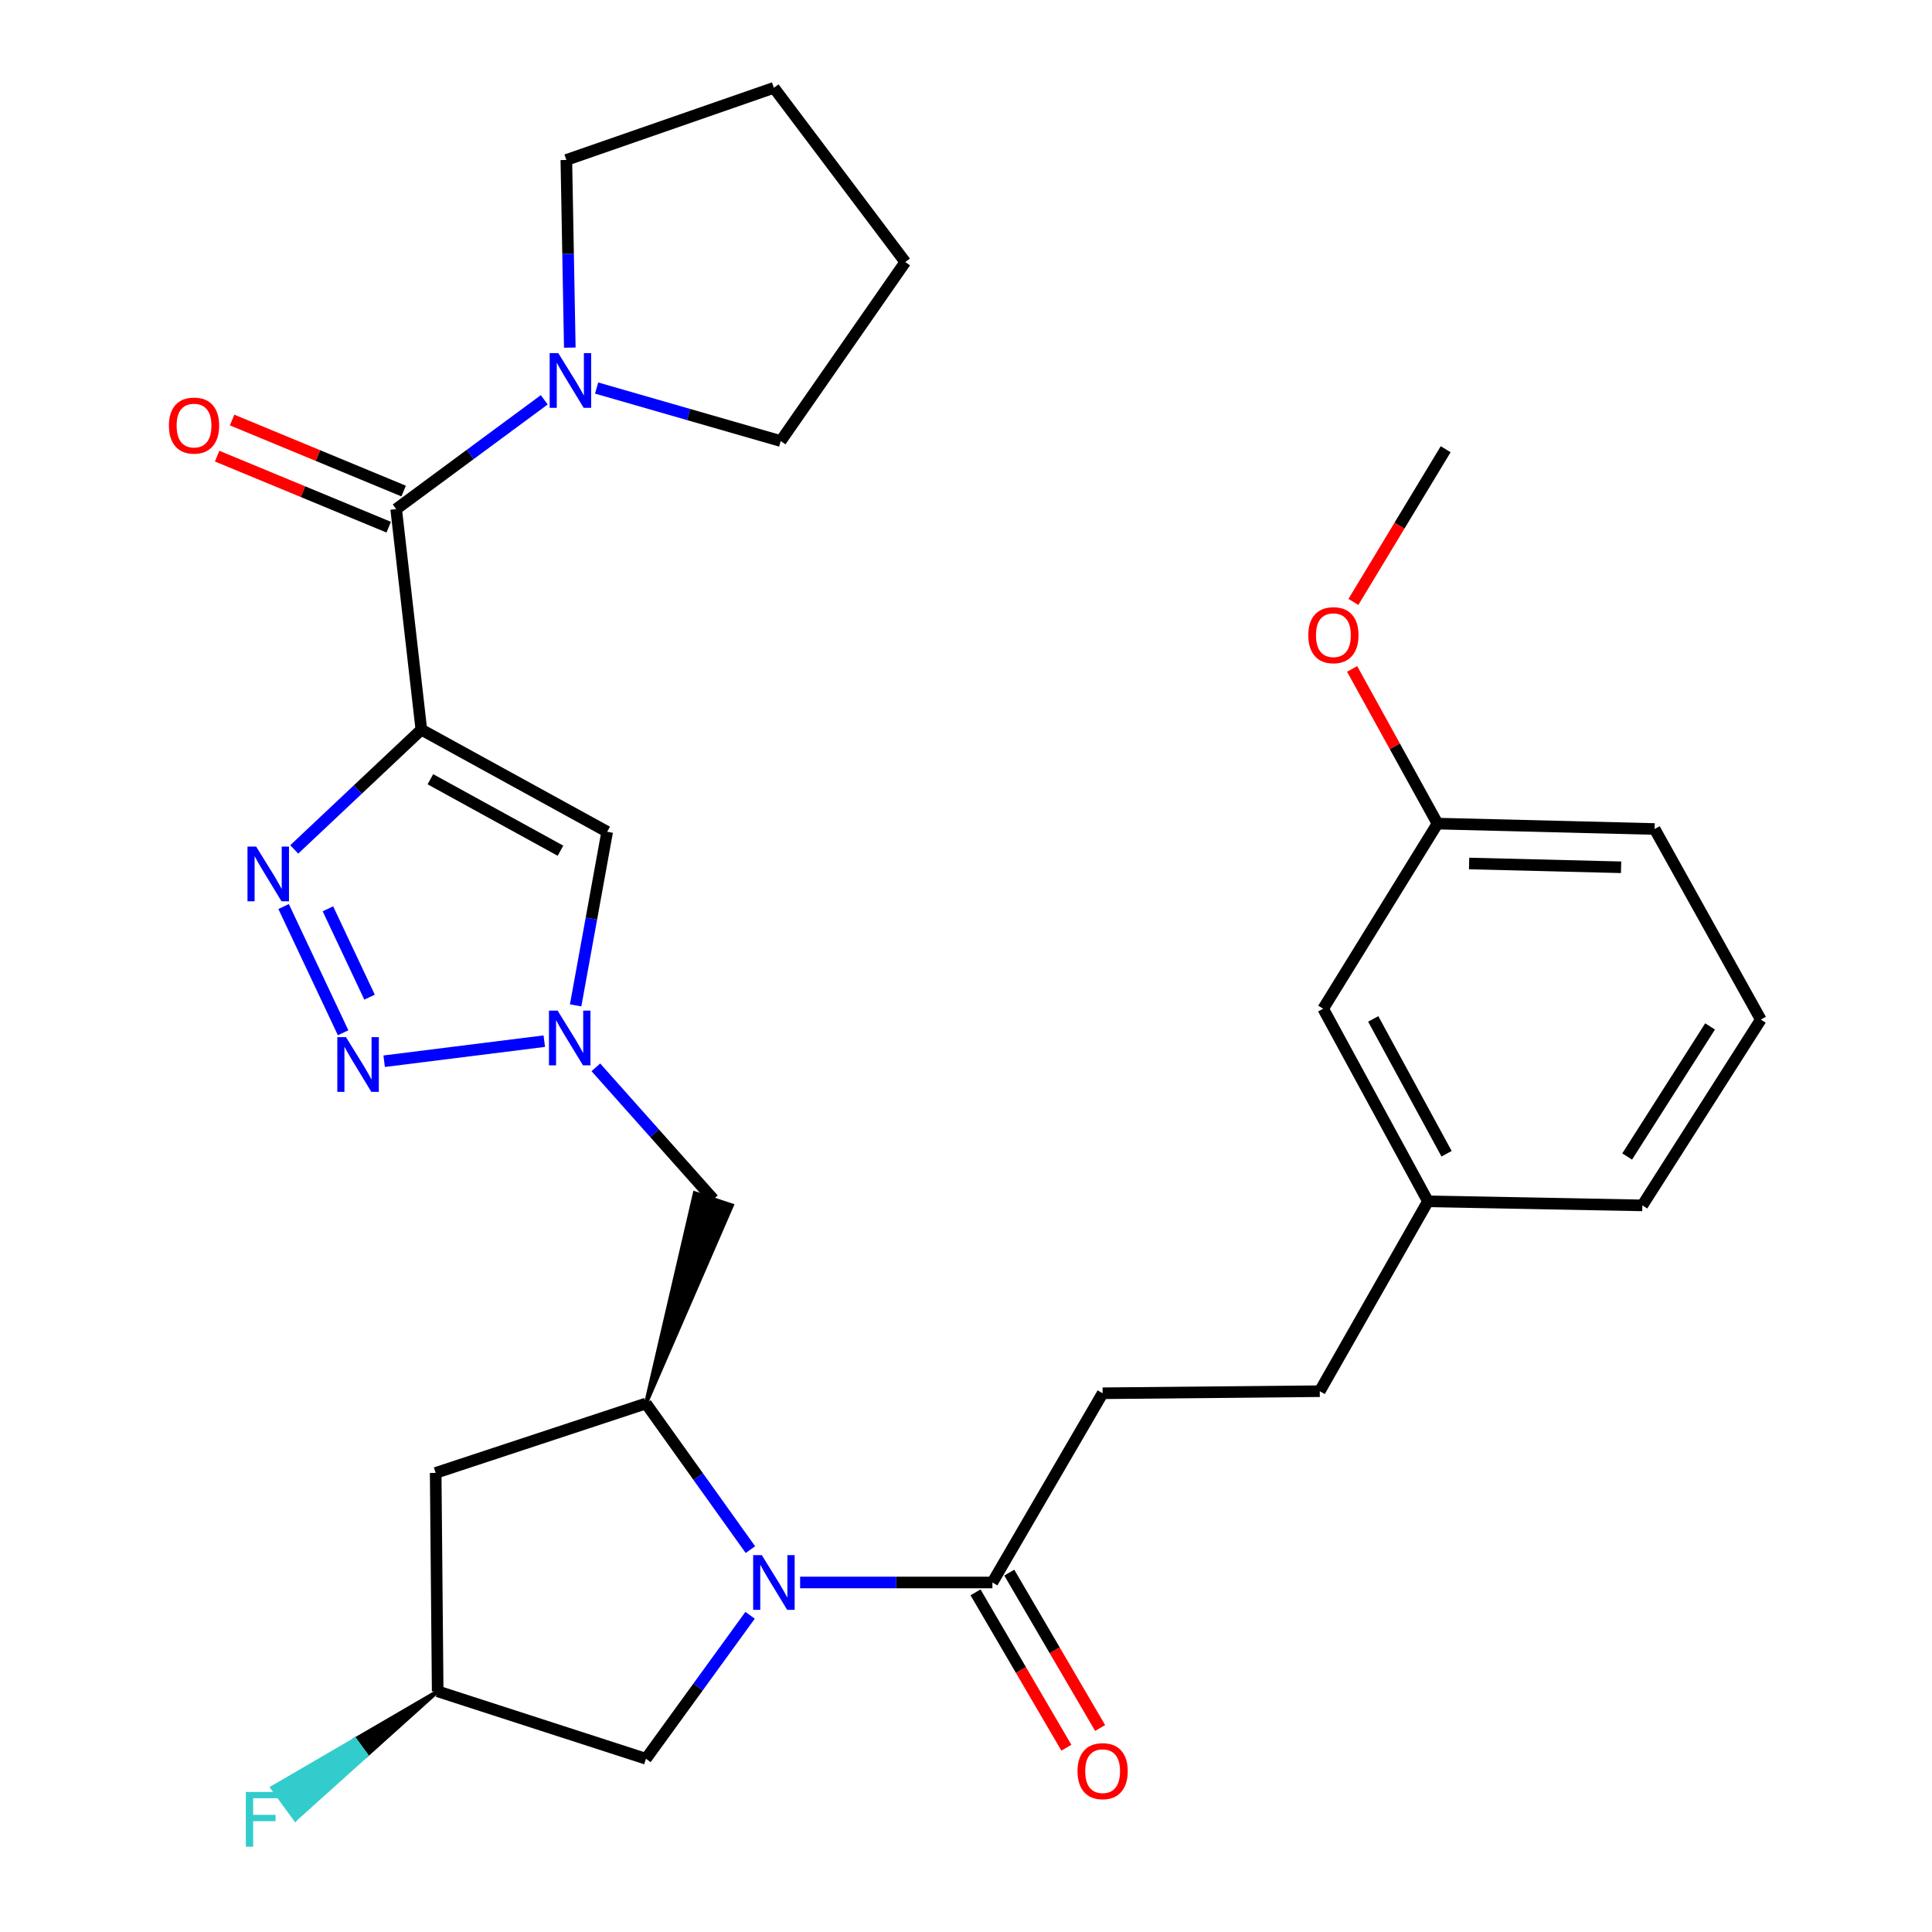 <?xml version='1.0' encoding='iso-8859-1'?>
<svg version='1.1' baseProfile='full'
              xmlns='http://www.w3.org/2000/svg'
                      xmlns:rdkit='http://www.rdkit.org/xml'
                      xmlns:xlink='http://www.w3.org/1999/xlink'
                  xml:space='preserve'
width='1000px' height='1000px' viewBox='0 0 1000 1000'>
<!-- END OF HEADER -->
<rect style='opacity:1.0;fill:#FFFFFF;stroke:none' width='1000' height='1000' x='0' y='0'> </rect>
<path class='bond-0' d='M 218.088,377.67 L 185.196,408.663' style='fill:none;fill-rule:evenodd;stroke:#000000;stroke-width:6px;stroke-linecap:butt;stroke-linejoin:miter;stroke-opacity:1' />
<path class='bond-0' d='M 185.196,408.663 L 152.304,439.655' style='fill:none;fill-rule:evenodd;stroke:#0000FF;stroke-width:6px;stroke-linecap:butt;stroke-linejoin:miter;stroke-opacity:1' />
<path class='bond-4' d='M 218.088,377.67 L 205.058,263.518' style='fill:none;fill-rule:evenodd;stroke:#000000;stroke-width:6px;stroke-linecap:butt;stroke-linejoin:miter;stroke-opacity:1' />
<path class='bond-5' d='M 218.088,377.67 L 314.275,430.519' style='fill:none;fill-rule:evenodd;stroke:#000000;stroke-width:6px;stroke-linecap:butt;stroke-linejoin:miter;stroke-opacity:1' />
<path class='bond-5' d='M 222.771,403.333 L 290.102,440.327' style='fill:none;fill-rule:evenodd;stroke:#000000;stroke-width:6px;stroke-linecap:butt;stroke-linejoin:miter;stroke-opacity:1' />
<path class='bond-2' d='M 146.802,469.226 L 177.599,534.559' style='fill:none;fill-rule:evenodd;stroke:#0000FF;stroke-width:6px;stroke-linecap:butt;stroke-linejoin:miter;stroke-opacity:1' />
<path class='bond-2' d='M 169.726,470.398 L 191.284,516.131' style='fill:none;fill-rule:evenodd;stroke:#0000FF;stroke-width:6px;stroke-linecap:butt;stroke-linejoin:miter;stroke-opacity:1' />
<path class='bond-1' d='M 388.412,802.084 L 361.377,764.265' style='fill:none;fill-rule:evenodd;stroke:#0000FF;stroke-width:6px;stroke-linecap:butt;stroke-linejoin:miter;stroke-opacity:1' />
<path class='bond-1' d='M 361.377,764.265 L 334.342,726.445' style='fill:none;fill-rule:evenodd;stroke:#000000;stroke-width:6px;stroke-linecap:butt;stroke-linejoin:miter;stroke-opacity:1' />
<path class='bond-7' d='M 414.137,819.091 L 463.901,819.091' style='fill:none;fill-rule:evenodd;stroke:#0000FF;stroke-width:6px;stroke-linecap:butt;stroke-linejoin:miter;stroke-opacity:1' />
<path class='bond-7' d='M 463.901,819.091 L 513.665,819.091' style='fill:none;fill-rule:evenodd;stroke:#000000;stroke-width:6px;stroke-linecap:butt;stroke-linejoin:miter;stroke-opacity:1' />
<path class='bond-11' d='M 388.245,836.07 L 361.294,873.201' style='fill:none;fill-rule:evenodd;stroke:#0000FF;stroke-width:6px;stroke-linecap:butt;stroke-linejoin:miter;stroke-opacity:1' />
<path class='bond-11' d='M 361.294,873.201 L 334.342,910.332' style='fill:none;fill-rule:evenodd;stroke:#000000;stroke-width:6px;stroke-linecap:butt;stroke-linejoin:miter;stroke-opacity:1' />
<path class='bond-30' d='M 198.839,549.287 L 281.722,538.901' style='fill:none;fill-rule:evenodd;stroke:#0000FF;stroke-width:6px;stroke-linecap:butt;stroke-linejoin:miter;stroke-opacity:1' />
<path class='bond-3' d='M 297.948,520.38 L 306.111,475.449' style='fill:none;fill-rule:evenodd;stroke:#0000FF;stroke-width:6px;stroke-linecap:butt;stroke-linejoin:miter;stroke-opacity:1' />
<path class='bond-3' d='M 306.111,475.449 L 314.275,430.519' style='fill:none;fill-rule:evenodd;stroke:#000000;stroke-width:6px;stroke-linecap:butt;stroke-linejoin:miter;stroke-opacity:1' />
<path class='bond-9' d='M 308.417,552.451 L 338.828,586.599' style='fill:none;fill-rule:evenodd;stroke:#0000FF;stroke-width:6px;stroke-linecap:butt;stroke-linejoin:miter;stroke-opacity:1' />
<path class='bond-9' d='M 338.828,586.599 L 369.238,620.747' style='fill:none;fill-rule:evenodd;stroke:#000000;stroke-width:6px;stroke-linecap:butt;stroke-linejoin:miter;stroke-opacity:1' />
<path class='bond-8' d='M 205.058,263.518 L 243.379,235.228' style='fill:none;fill-rule:evenodd;stroke:#000000;stroke-width:6px;stroke-linecap:butt;stroke-linejoin:miter;stroke-opacity:1' />
<path class='bond-8' d='M 243.379,235.228 L 281.7,206.939' style='fill:none;fill-rule:evenodd;stroke:#0000FF;stroke-width:6px;stroke-linecap:butt;stroke-linejoin:miter;stroke-opacity:1' />
<path class='bond-12' d='M 208.929,254.17 L 164.529,235.784' style='fill:none;fill-rule:evenodd;stroke:#000000;stroke-width:6px;stroke-linecap:butt;stroke-linejoin:miter;stroke-opacity:1' />
<path class='bond-12' d='M 164.529,235.784 L 120.13,217.398' style='fill:none;fill-rule:evenodd;stroke:#FF0000;stroke-width:6px;stroke-linecap:butt;stroke-linejoin:miter;stroke-opacity:1' />
<path class='bond-12' d='M 201.187,272.866 L 156.787,254.48' style='fill:none;fill-rule:evenodd;stroke:#000000;stroke-width:6px;stroke-linecap:butt;stroke-linejoin:miter;stroke-opacity:1' />
<path class='bond-12' d='M 156.787,254.48 L 112.388,236.094' style='fill:none;fill-rule:evenodd;stroke:#FF0000;stroke-width:6px;stroke-linecap:butt;stroke-linejoin:miter;stroke-opacity:1' />
<path class='bond-6' d='M 334.342,726.445 L 378.845,623.919 L 359.63,617.575 Z' style='fill:#000000;fill-rule:evenodd;fill-opacity:1;stroke:#000000;stroke-width:2px;stroke-linecap:butt;stroke-linejoin:miter;stroke-opacity:1;' />
<path class='bond-10' d='M 334.342,726.445 L 225.507,762.375' style='fill:none;fill-rule:evenodd;stroke:#000000;stroke-width:6px;stroke-linecap:butt;stroke-linejoin:miter;stroke-opacity:1' />
<path class='bond-14' d='M 504.931,824.199 L 528.445,864.411' style='fill:none;fill-rule:evenodd;stroke:#000000;stroke-width:6px;stroke-linecap:butt;stroke-linejoin:miter;stroke-opacity:1' />
<path class='bond-14' d='M 528.445,864.411 L 551.959,904.623' style='fill:none;fill-rule:evenodd;stroke:#FF0000;stroke-width:6px;stroke-linecap:butt;stroke-linejoin:miter;stroke-opacity:1' />
<path class='bond-14' d='M 522.399,813.984 L 545.913,854.196' style='fill:none;fill-rule:evenodd;stroke:#000000;stroke-width:6px;stroke-linecap:butt;stroke-linejoin:miter;stroke-opacity:1' />
<path class='bond-14' d='M 545.913,854.196 L 569.427,894.409' style='fill:none;fill-rule:evenodd;stroke:#FF0000;stroke-width:6px;stroke-linecap:butt;stroke-linejoin:miter;stroke-opacity:1' />
<path class='bond-15' d='M 513.665,819.091 L 570.719,721.15' style='fill:none;fill-rule:evenodd;stroke:#000000;stroke-width:6px;stroke-linecap:butt;stroke-linejoin:miter;stroke-opacity:1' />
<path class='bond-21' d='M 294.929,179.928 L 294.034,131.359' style='fill:none;fill-rule:evenodd;stroke:#0000FF;stroke-width:6px;stroke-linecap:butt;stroke-linejoin:miter;stroke-opacity:1' />
<path class='bond-21' d='M 294.034,131.359 L 293.14,82.79' style='fill:none;fill-rule:evenodd;stroke:#000000;stroke-width:6px;stroke-linecap:butt;stroke-linejoin:miter;stroke-opacity:1' />
<path class='bond-22' d='M 308.814,200.85 L 356.457,214.567' style='fill:none;fill-rule:evenodd;stroke:#0000FF;stroke-width:6px;stroke-linecap:butt;stroke-linejoin:miter;stroke-opacity:1' />
<path class='bond-22' d='M 356.457,214.567 L 404.099,228.285' style='fill:none;fill-rule:evenodd;stroke:#000000;stroke-width:6px;stroke-linecap:butt;stroke-linejoin:miter;stroke-opacity:1' />
<path class='bond-13' d='M 225.507,762.375 L 226.542,875.437' style='fill:none;fill-rule:evenodd;stroke:#000000;stroke-width:6px;stroke-linecap:butt;stroke-linejoin:miter;stroke-opacity:1' />
<path class='bond-32' d='M 334.342,910.332 L 226.542,875.437' style='fill:none;fill-rule:evenodd;stroke:#000000;stroke-width:6px;stroke-linecap:butt;stroke-linejoin:miter;stroke-opacity:1' />
<path class='bond-17' d='M 226.542,875.437 L 183.737,900.375 L 189.696,908.551 Z' style='fill:#000000;fill-rule:evenodd;fill-opacity:1;stroke:#000000;stroke-width:2px;stroke-linecap:butt;stroke-linejoin:miter;stroke-opacity:1;' />
<path class='bond-17' d='M 183.737,900.375 L 152.851,941.666 L 140.932,925.313 Z' style='fill:#33CCCC;fill-rule:evenodd;fill-opacity:1;stroke:#33CCCC;stroke-width:2px;stroke-linecap:butt;stroke-linejoin:miter;stroke-opacity:1;' />
<path class='bond-17' d='M 183.737,900.375 L 189.696,908.551 L 152.851,941.666 Z' style='fill:#33CCCC;fill-rule:evenodd;fill-opacity:1;stroke:#33CCCC;stroke-width:2px;stroke-linecap:butt;stroke-linejoin:miter;stroke-opacity:1;' />
<path class='bond-18' d='M 570.719,721.15 L 683.106,720.082' style='fill:none;fill-rule:evenodd;stroke:#000000;stroke-width:6px;stroke-linecap:butt;stroke-linejoin:miter;stroke-opacity:1' />
<path class='bond-16' d='M 684.871,522.109 L 739.103,621.804' style='fill:none;fill-rule:evenodd;stroke:#000000;stroke-width:6px;stroke-linecap:butt;stroke-linejoin:miter;stroke-opacity:1' />
<path class='bond-16' d='M 710.782,527.393 L 748.744,597.18' style='fill:none;fill-rule:evenodd;stroke:#000000;stroke-width:6px;stroke-linecap:butt;stroke-linejoin:miter;stroke-opacity:1' />
<path class='bond-20' d='M 684.871,522.109 L 744.049,426.292' style='fill:none;fill-rule:evenodd;stroke:#000000;stroke-width:6px;stroke-linecap:butt;stroke-linejoin:miter;stroke-opacity:1' />
<path class='bond-19' d='M 683.106,720.082 L 739.103,621.804' style='fill:none;fill-rule:evenodd;stroke:#000000;stroke-width:6px;stroke-linecap:butt;stroke-linejoin:miter;stroke-opacity:1' />
<path class='bond-25' d='M 739.103,621.804 L 850.085,623.906' style='fill:none;fill-rule:evenodd;stroke:#000000;stroke-width:6px;stroke-linecap:butt;stroke-linejoin:miter;stroke-opacity:1' />
<path class='bond-23' d='M 744.049,426.292 L 721.951,386.264' style='fill:none;fill-rule:evenodd;stroke:#000000;stroke-width:6px;stroke-linecap:butt;stroke-linejoin:miter;stroke-opacity:1' />
<path class='bond-23' d='M 721.951,386.264 L 699.853,346.235' style='fill:none;fill-rule:evenodd;stroke:#FF0000;stroke-width:6px;stroke-linecap:butt;stroke-linejoin:miter;stroke-opacity:1' />
<path class='bond-33' d='M 744.049,426.292 L 856.437,429.091' style='fill:none;fill-rule:evenodd;stroke:#000000;stroke-width:6px;stroke-linecap:butt;stroke-linejoin:miter;stroke-opacity:1' />
<path class='bond-33' d='M 760.404,446.942 L 839.075,448.901' style='fill:none;fill-rule:evenodd;stroke:#000000;stroke-width:6px;stroke-linecap:butt;stroke-linejoin:miter;stroke-opacity:1' />
<path class='bond-28' d='M 293.14,82.79 L 400.569,45.455' style='fill:none;fill-rule:evenodd;stroke:#000000;stroke-width:6px;stroke-linecap:butt;stroke-linejoin:miter;stroke-opacity:1' />
<path class='bond-29' d='M 404.099,228.285 L 468.573,135.639' style='fill:none;fill-rule:evenodd;stroke:#000000;stroke-width:6px;stroke-linecap:butt;stroke-linejoin:miter;stroke-opacity:1' />
<path class='bond-27' d='M 700.516,311.559 L 724.396,272.035' style='fill:none;fill-rule:evenodd;stroke:#FF0000;stroke-width:6px;stroke-linecap:butt;stroke-linejoin:miter;stroke-opacity:1' />
<path class='bond-27' d='M 724.396,272.035 L 748.276,232.512' style='fill:none;fill-rule:evenodd;stroke:#000000;stroke-width:6px;stroke-linecap:butt;stroke-linejoin:miter;stroke-opacity:1' />
<path class='bond-24' d='M 911.388,527.73 L 850.085,623.906' style='fill:none;fill-rule:evenodd;stroke:#000000;stroke-width:6px;stroke-linecap:butt;stroke-linejoin:miter;stroke-opacity:1' />
<path class='bond-24' d='M 885.129,531.279 L 842.216,598.603' style='fill:none;fill-rule:evenodd;stroke:#000000;stroke-width:6px;stroke-linecap:butt;stroke-linejoin:miter;stroke-opacity:1' />
<path class='bond-26' d='M 911.388,527.73 L 856.437,429.091' style='fill:none;fill-rule:evenodd;stroke:#000000;stroke-width:6px;stroke-linecap:butt;stroke-linejoin:miter;stroke-opacity:1' />
<path class='bond-31' d='M 400.569,45.455 L 468.573,135.639' style='fill:none;fill-rule:evenodd;stroke:#000000;stroke-width:6px;stroke-linecap:butt;stroke-linejoin:miter;stroke-opacity:1' />
<path  class='atom-1' d='M 132.582 438.18
L 141.862 453.18
Q 142.782 454.66, 144.262 457.34
Q 145.742 460.02, 145.822 460.18
L 145.822 438.18
L 149.582 438.18
L 149.582 466.5
L 145.702 466.5
L 135.742 450.1
Q 134.582 448.18, 133.342 445.98
Q 132.142 443.78, 131.782 443.1
L 131.782 466.5
L 128.102 466.5
L 128.102 438.18
L 132.582 438.18
' fill='#0000FF'/>
<path  class='atom-2' d='M 394.309 804.931
L 403.589 819.931
Q 404.509 821.411, 405.989 824.091
Q 407.469 826.771, 407.549 826.931
L 407.549 804.931
L 411.309 804.931
L 411.309 833.251
L 407.429 833.251
L 397.469 816.851
Q 396.309 814.931, 395.069 812.731
Q 393.869 810.531, 393.509 809.851
L 393.509 833.251
L 389.829 833.251
L 389.829 804.931
L 394.309 804.931
' fill='#0000FF'/>
<path  class='atom-3' d='M 179.079 536.818
L 188.359 551.818
Q 189.279 553.298, 190.759 555.978
Q 192.239 558.658, 192.319 558.818
L 192.319 536.818
L 196.079 536.818
L 196.079 565.138
L 192.199 565.138
L 182.239 548.738
Q 181.079 546.818, 179.839 544.618
Q 178.639 542.418, 178.279 541.738
L 178.279 565.138
L 174.599 565.138
L 174.599 536.818
L 179.079 536.818
' fill='#0000FF'/>
<path  class='atom-4' d='M 288.622 523.092
L 297.902 538.092
Q 298.822 539.572, 300.302 542.252
Q 301.782 544.932, 301.862 545.092
L 301.862 523.092
L 305.622 523.092
L 305.622 551.412
L 301.742 551.412
L 291.782 535.012
Q 290.622 533.092, 289.382 530.892
Q 288.182 528.692, 287.822 528.012
L 287.822 551.412
L 284.142 551.412
L 284.142 523.092
L 288.622 523.092
' fill='#0000FF'/>
<path  class='atom-9' d='M 288.982 182.782
L 298.262 197.782
Q 299.182 199.262, 300.662 201.942
Q 302.142 204.622, 302.222 204.782
L 302.222 182.782
L 305.982 182.782
L 305.982 211.102
L 302.102 211.102
L 292.142 194.702
Q 290.982 192.782, 289.742 190.582
Q 288.542 188.382, 288.182 187.702
L 288.182 211.102
L 284.502 211.102
L 284.502 182.782
L 288.982 182.782
' fill='#0000FF'/>
<path  class='atom-13' d='M 87.428 220.271
Q 87.428 213.471, 90.788 209.671
Q 94.148 205.871, 100.428 205.871
Q 106.708 205.871, 110.068 209.671
Q 113.428 213.471, 113.428 220.271
Q 113.428 227.151, 110.028 231.071
Q 106.628 234.951, 100.428 234.951
Q 94.188 234.951, 90.788 231.071
Q 87.428 227.191, 87.428 220.271
M 100.428 231.751
Q 104.748 231.751, 107.068 228.871
Q 109.428 225.951, 109.428 220.271
Q 109.428 214.711, 107.068 211.911
Q 104.748 209.071, 100.428 209.071
Q 96.108 209.071, 93.748 211.871
Q 91.428 214.671, 91.428 220.271
Q 91.428 225.991, 93.748 228.871
Q 96.108 231.751, 100.428 231.751
' fill='#FF0000'/>
<path  class='atom-15' d='M 557.719 916.742
Q 557.719 909.942, 561.079 906.142
Q 564.439 902.342, 570.719 902.342
Q 576.999 902.342, 580.359 906.142
Q 583.719 909.942, 583.719 916.742
Q 583.719 923.622, 580.319 927.542
Q 576.919 931.422, 570.719 931.422
Q 564.479 931.422, 561.079 927.542
Q 557.719 923.662, 557.719 916.742
M 570.719 928.222
Q 575.039 928.222, 577.359 925.342
Q 579.719 922.422, 579.719 916.742
Q 579.719 911.182, 577.359 908.382
Q 575.039 905.542, 570.719 905.542
Q 566.399 905.542, 564.039 908.342
Q 561.719 911.142, 561.719 916.742
Q 561.719 922.462, 564.039 925.342
Q 566.399 928.222, 570.719 928.222
' fill='#FF0000'/>
<path  class='atom-18' d='M 127.24 927.515
L 144.08 927.515
L 144.08 930.755
L 131.04 930.755
L 131.04 939.355
L 142.64 939.355
L 142.64 942.635
L 131.04 942.635
L 131.04 955.835
L 127.24 955.835
L 127.24 927.515
' fill='#33CCCC'/>
<path  class='atom-24' d='M 677.166 328.768
Q 677.166 321.968, 680.526 318.168
Q 683.886 314.368, 690.166 314.368
Q 696.446 314.368, 699.806 318.168
Q 703.166 321.968, 703.166 328.768
Q 703.166 335.648, 699.766 339.568
Q 696.366 343.448, 690.166 343.448
Q 683.926 343.448, 680.526 339.568
Q 677.166 335.688, 677.166 328.768
M 690.166 340.248
Q 694.486 340.248, 696.806 337.368
Q 699.166 334.448, 699.166 328.768
Q 699.166 323.208, 696.806 320.408
Q 694.486 317.568, 690.166 317.568
Q 685.846 317.568, 683.486 320.368
Q 681.166 323.168, 681.166 328.768
Q 681.166 334.488, 683.486 337.368
Q 685.846 340.248, 690.166 340.248
' fill='#FF0000'/>
</svg>
